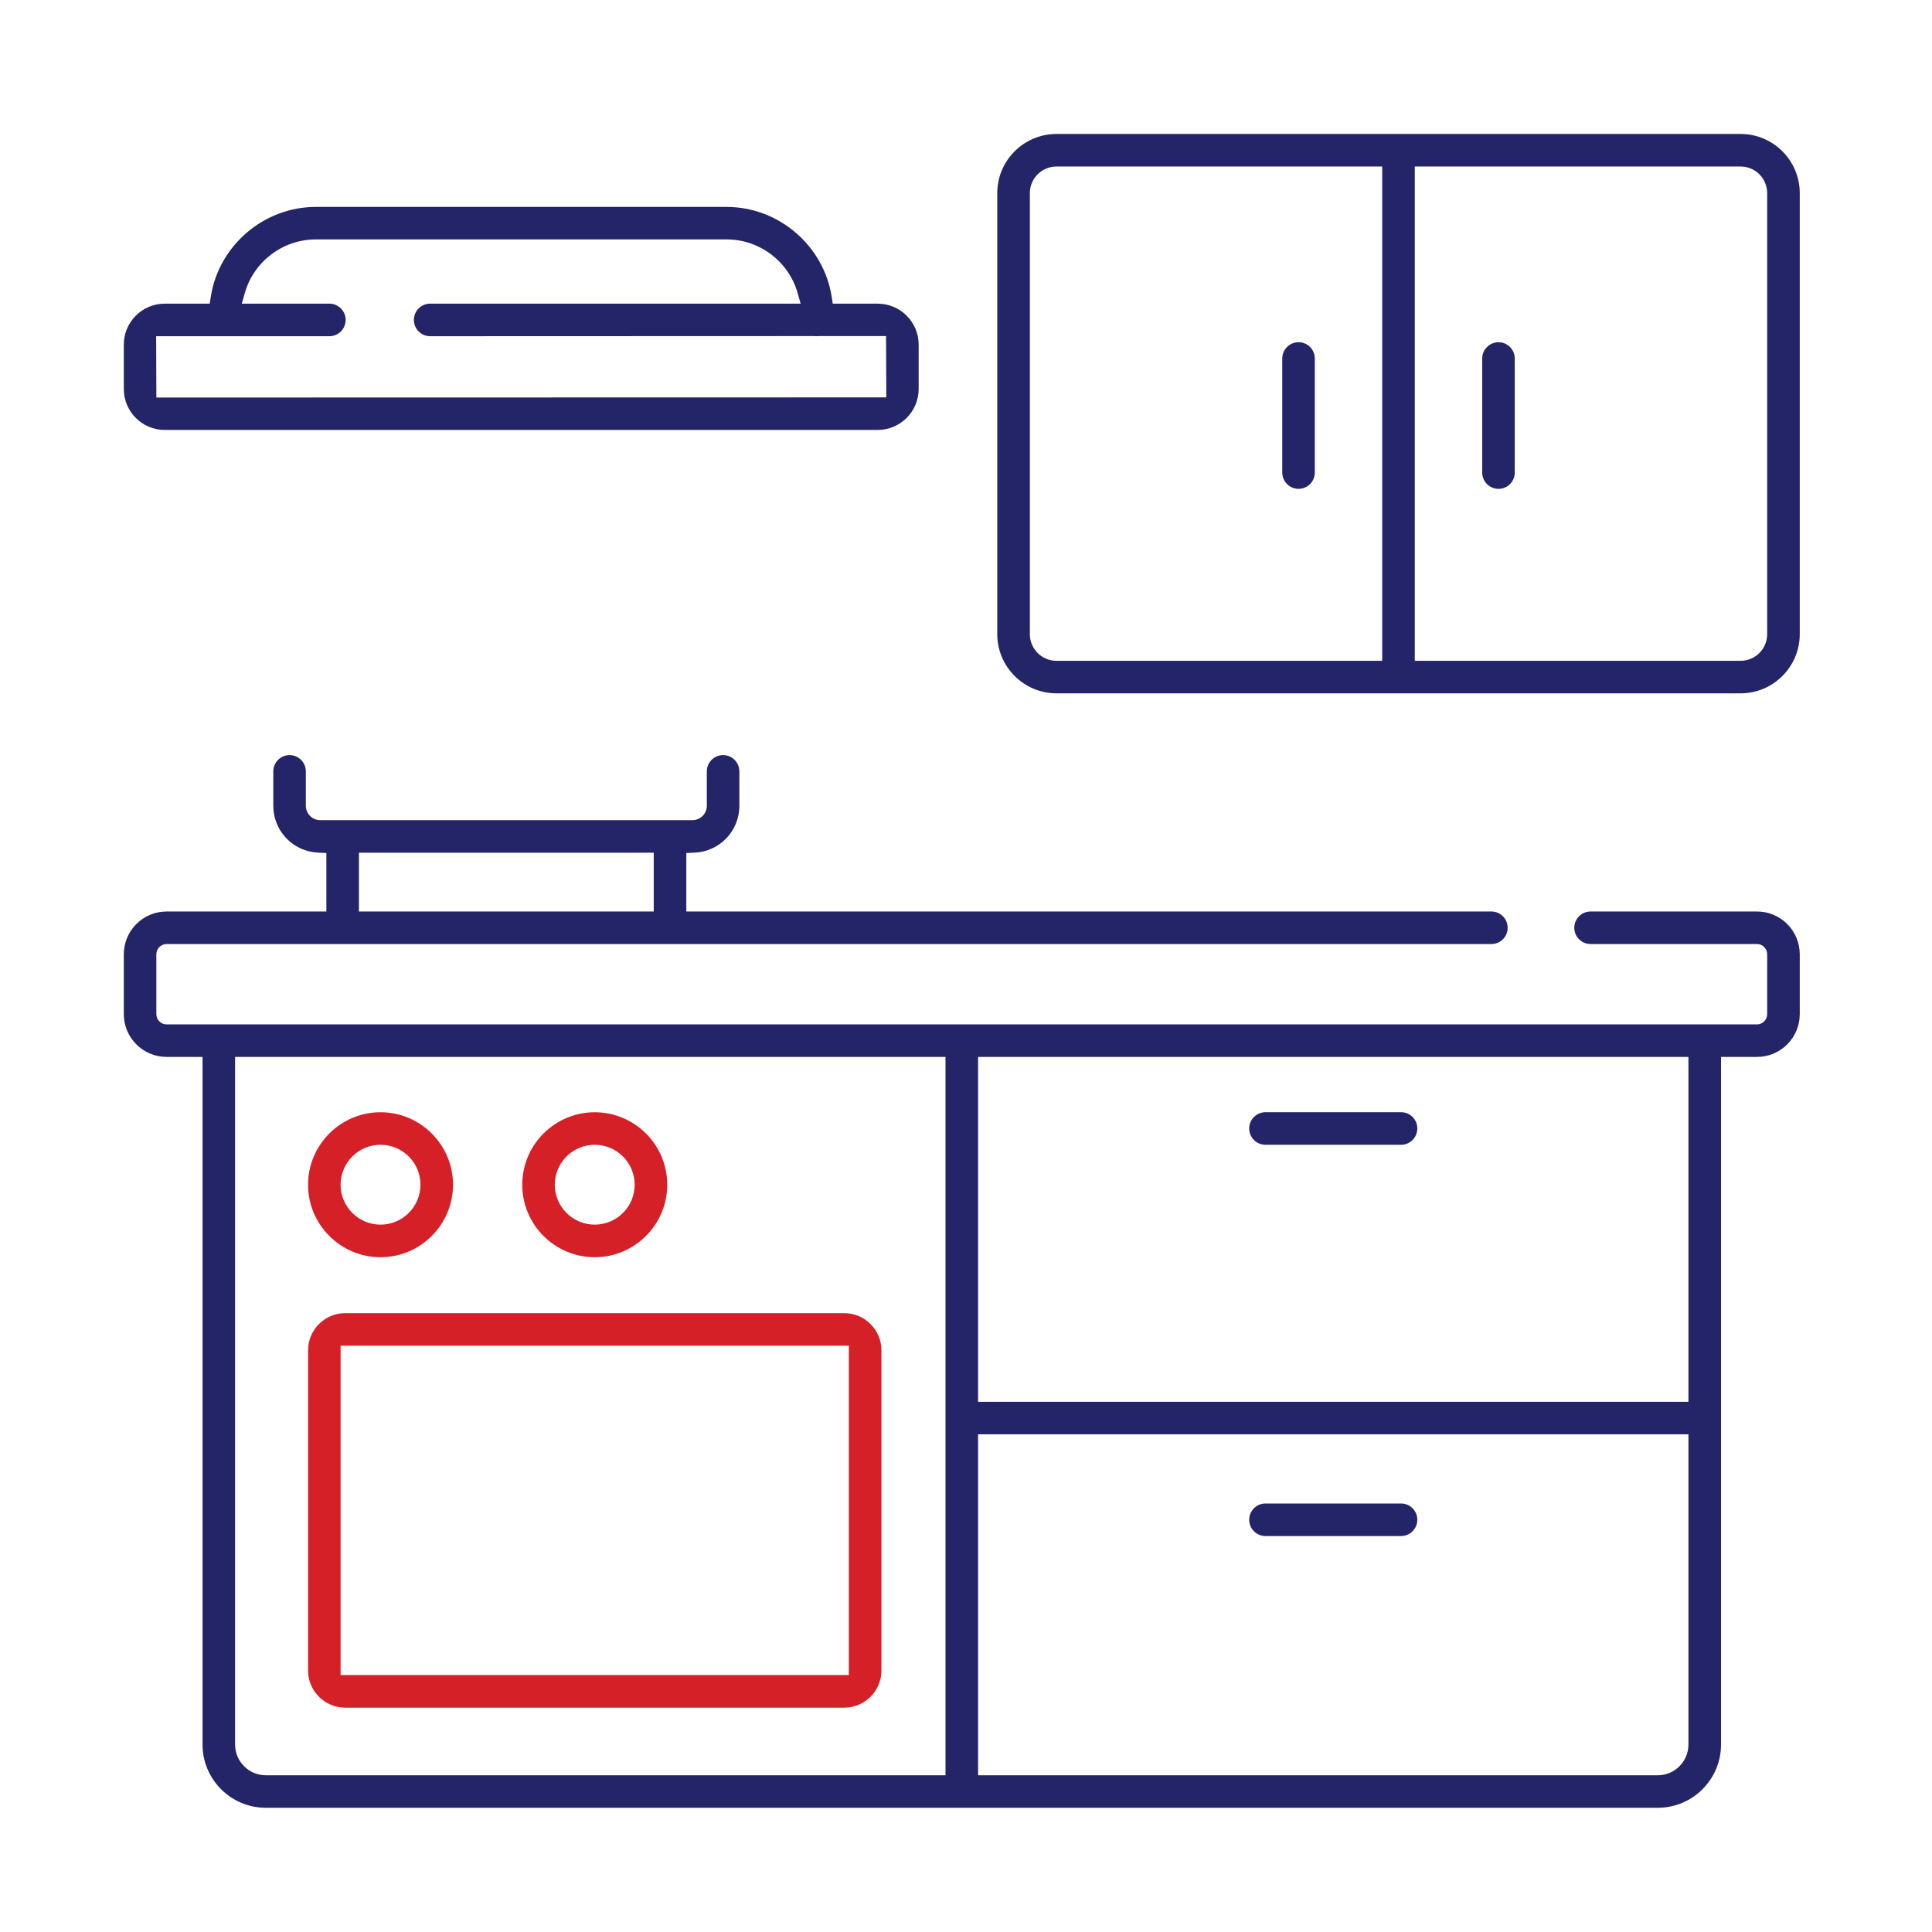 <?xml version="1.0" encoding="utf-8"?>
<!-- Generator: Adobe Illustrator 16.0.0, SVG Export Plug-In . SVG Version: 6.00 Build 0)  -->
<!DOCTYPE svg PUBLIC "-//W3C//DTD SVG 1.1//EN" "http://www.w3.org/Graphics/SVG/1.1/DTD/svg11.dtd">
<svg version="1.1" id="Layer_1" xmlns="http://www.w3.org/2000/svg" xmlns:xlink="http://www.w3.org/1999/xlink" x="0px" y="0px"
	 width="85px" height="85px" viewBox="0 0 85 85" enable-background="new 0 0 85 85" xml:space="preserve">
<g>
	<g>
		<path fill="#242568" d="M57.13,21.507c0.396,0,0.716-0.321,0.716-0.716v-5.019c0-0.395-0.319-0.716-0.716-0.716
			c-0.393,0-0.716,0.321-0.716,0.716v5.019C56.414,21.186,56.737,21.507,57.13,21.507z"/>
		<path fill="#242568" d="M65.93,15.057c-0.396,0-0.719,0.321-0.719,0.716v5.019c0,0.395,0.322,0.716,0.719,0.716
			c0.393,0,0.713-0.321,0.713-0.716v-5.019C66.643,15.378,66.322,15.057,65.93,15.057z"/>
		<path fill="#242568" d="M55.677,50.366h5.963c0.396,0,0.716-0.321,0.716-0.718c0-0.395-0.32-0.716-0.716-0.716h-5.963
			c-0.396,0-0.718,0.321-0.718,0.716C54.959,50.045,55.281,50.366,55.677,50.366z"/>
		<path fill="#242568" d="M55.677,67.58h5.963c0.396,0,0.716-0.321,0.716-0.717c0-0.395-0.32-0.716-0.716-0.716h-5.963
			c-0.396,0-0.718,0.321-0.718,0.716C54.959,67.259,55.281,67.58,55.677,67.58z"/>
		<path fill="#242568" d="M77.301,40.102h-7.321c-0.396,0-0.718,0.321-0.718,0.716s0.322,0.716,0.718,0.716h7.321
			c0.247,0,0.447,0.202,0.447,0.451v2.634c0,0.249-0.2,0.45-0.447,0.45H7.328c-0.248,0-0.449-0.201-0.449-0.45v-2.634
			c0-0.249,0.201-0.451,0.449-0.451h58.287c0.396,0,0.716-0.321,0.716-0.716s-0.32-0.716-0.716-0.716h-35.42v-2.573l0.359-0.016
			c1.107-0.047,1.975-0.951,1.975-2.061v-1.514c0-0.396-0.321-0.717-0.716-0.717c-0.395,0-0.716,0.321-0.716,0.717v1.514
			c0,0.347-0.283,0.63-0.63,0.63H14.087c-0.348,0-0.631-0.283-0.631-0.63v-1.514c0-0.396-0.321-0.717-0.716-0.717
			c-0.395,0-0.716,0.321-0.716,0.717v1.514c0,1.109,0.868,2.013,1.976,2.061l0.359,0.016v2.573H7.328
			c-1.038,0-1.881,0.844-1.881,1.882v2.634c0,1.038,0.844,1.882,1.881,1.882h1.583v30.253c0,1.534,1.249,2.782,2.782,2.782h61.243
			c1.534,0,2.782-1.248,2.782-2.782V46.5h1.583c1.038,0,1.881-0.844,1.881-1.882v-2.634C79.182,40.946,78.339,40.102,77.301,40.102z
			 M15.792,37.515h12.97v2.587h-12.97V37.515z M41.598,78.104H11.693c-0.744,0-1.35-0.606-1.35-1.352V46.5h31.255V78.104z
			 M74.284,76.753c0,0.745-0.606,1.352-1.349,1.352H43.031V63.105h31.253V76.753z M74.284,61.674H43.031V46.5h31.253V61.674z"/>
		<path fill="#242568" d="M76.58,5.894H46.482c-1.437,0-2.607,1.167-2.607,2.603V27.9c0,1.435,1.171,2.604,2.607,2.604H76.58
			c1.434,0,2.602-1.169,2.602-2.604V8.497C79.182,7.062,78.014,5.894,76.58,5.894z M60.812,29.073H46.482
			c-0.647,0-1.173-0.526-1.173-1.172V8.497c0-0.646,0.525-1.171,1.173-1.171h14.329V29.073z M77.748,27.9
			c0,0.646-0.523,1.172-1.168,1.172H62.245V7.326H76.58c0.645,0,1.168,0.525,1.168,1.171V27.9z"/>
		<path fill="#242568" d="M7.247,18.916h31.369c0.993,0,1.801-0.809,1.801-1.802V15.16c0-0.992-0.808-1.8-1.801-1.8h-1.978
			l-0.05-0.316c-0.354-2.246-2.338-3.94-4.614-3.94H13.889c-2.276,0-4.26,1.694-4.613,3.94l-0.05,0.316H7.247
			c-0.993,0-1.8,0.809-1.8,1.8v1.956C5.446,18.108,6.254,18.916,7.247,18.916z M14.491,14.792c0.395,0,0.716-0.321,0.716-0.716
			s-0.321-0.717-0.716-0.717h-3.853l0.137-0.479c0.396-1.381,1.677-2.346,3.114-2.346h18.085c1.438,0,2.718,0.965,3.114,2.346
			l0.137,0.479H18.925c-0.395,0-0.716,0.322-0.716,0.717s0.321,0.716,0.716,0.716l16.892-0.006l0.111,0.006l0.113-0.006h2.942
			l0.01,2.697L6.88,17.49l-0.01-2.698H14.491z"/>
	</g>
	<path fill="#D52027" d="M15.188,75.13h21.956c0.901,0,1.635-0.732,1.635-1.634V59.408c0-0.901-0.733-1.635-1.635-1.635H15.188
		c-0.901,0-1.634,0.733-1.634,1.635v14.088C13.553,74.397,14.287,75.13,15.188,75.13z M14.985,59.206h22.36v14.491h-22.36V59.206z"
		/>
	<path fill="#D52027" d="M16.742,55.312c1.758,0,3.189-1.431,3.189-3.189s-1.431-3.189-3.189-3.189
		c-1.758,0-3.189,1.431-3.189,3.189S14.984,55.312,16.742,55.312z M16.742,50.366c0.969,0,1.757,0.787,1.757,1.756
		s-0.788,1.757-1.757,1.757s-1.757-0.788-1.757-1.757S15.773,50.366,16.742,50.366z"/>
	<path fill="#D52027" d="M26.166,55.312c1.759,0,3.19-1.431,3.19-3.189s-1.431-3.189-3.19-3.189c-1.758,0-3.189,1.431-3.189,3.189
		S24.407,55.312,26.166,55.312z M26.166,50.366c0.969,0,1.757,0.787,1.757,1.756s-0.788,1.757-1.757,1.757s-1.757-0.788-1.757-1.757
		S25.196,50.366,26.166,50.366z"/>
</g>
</svg>

